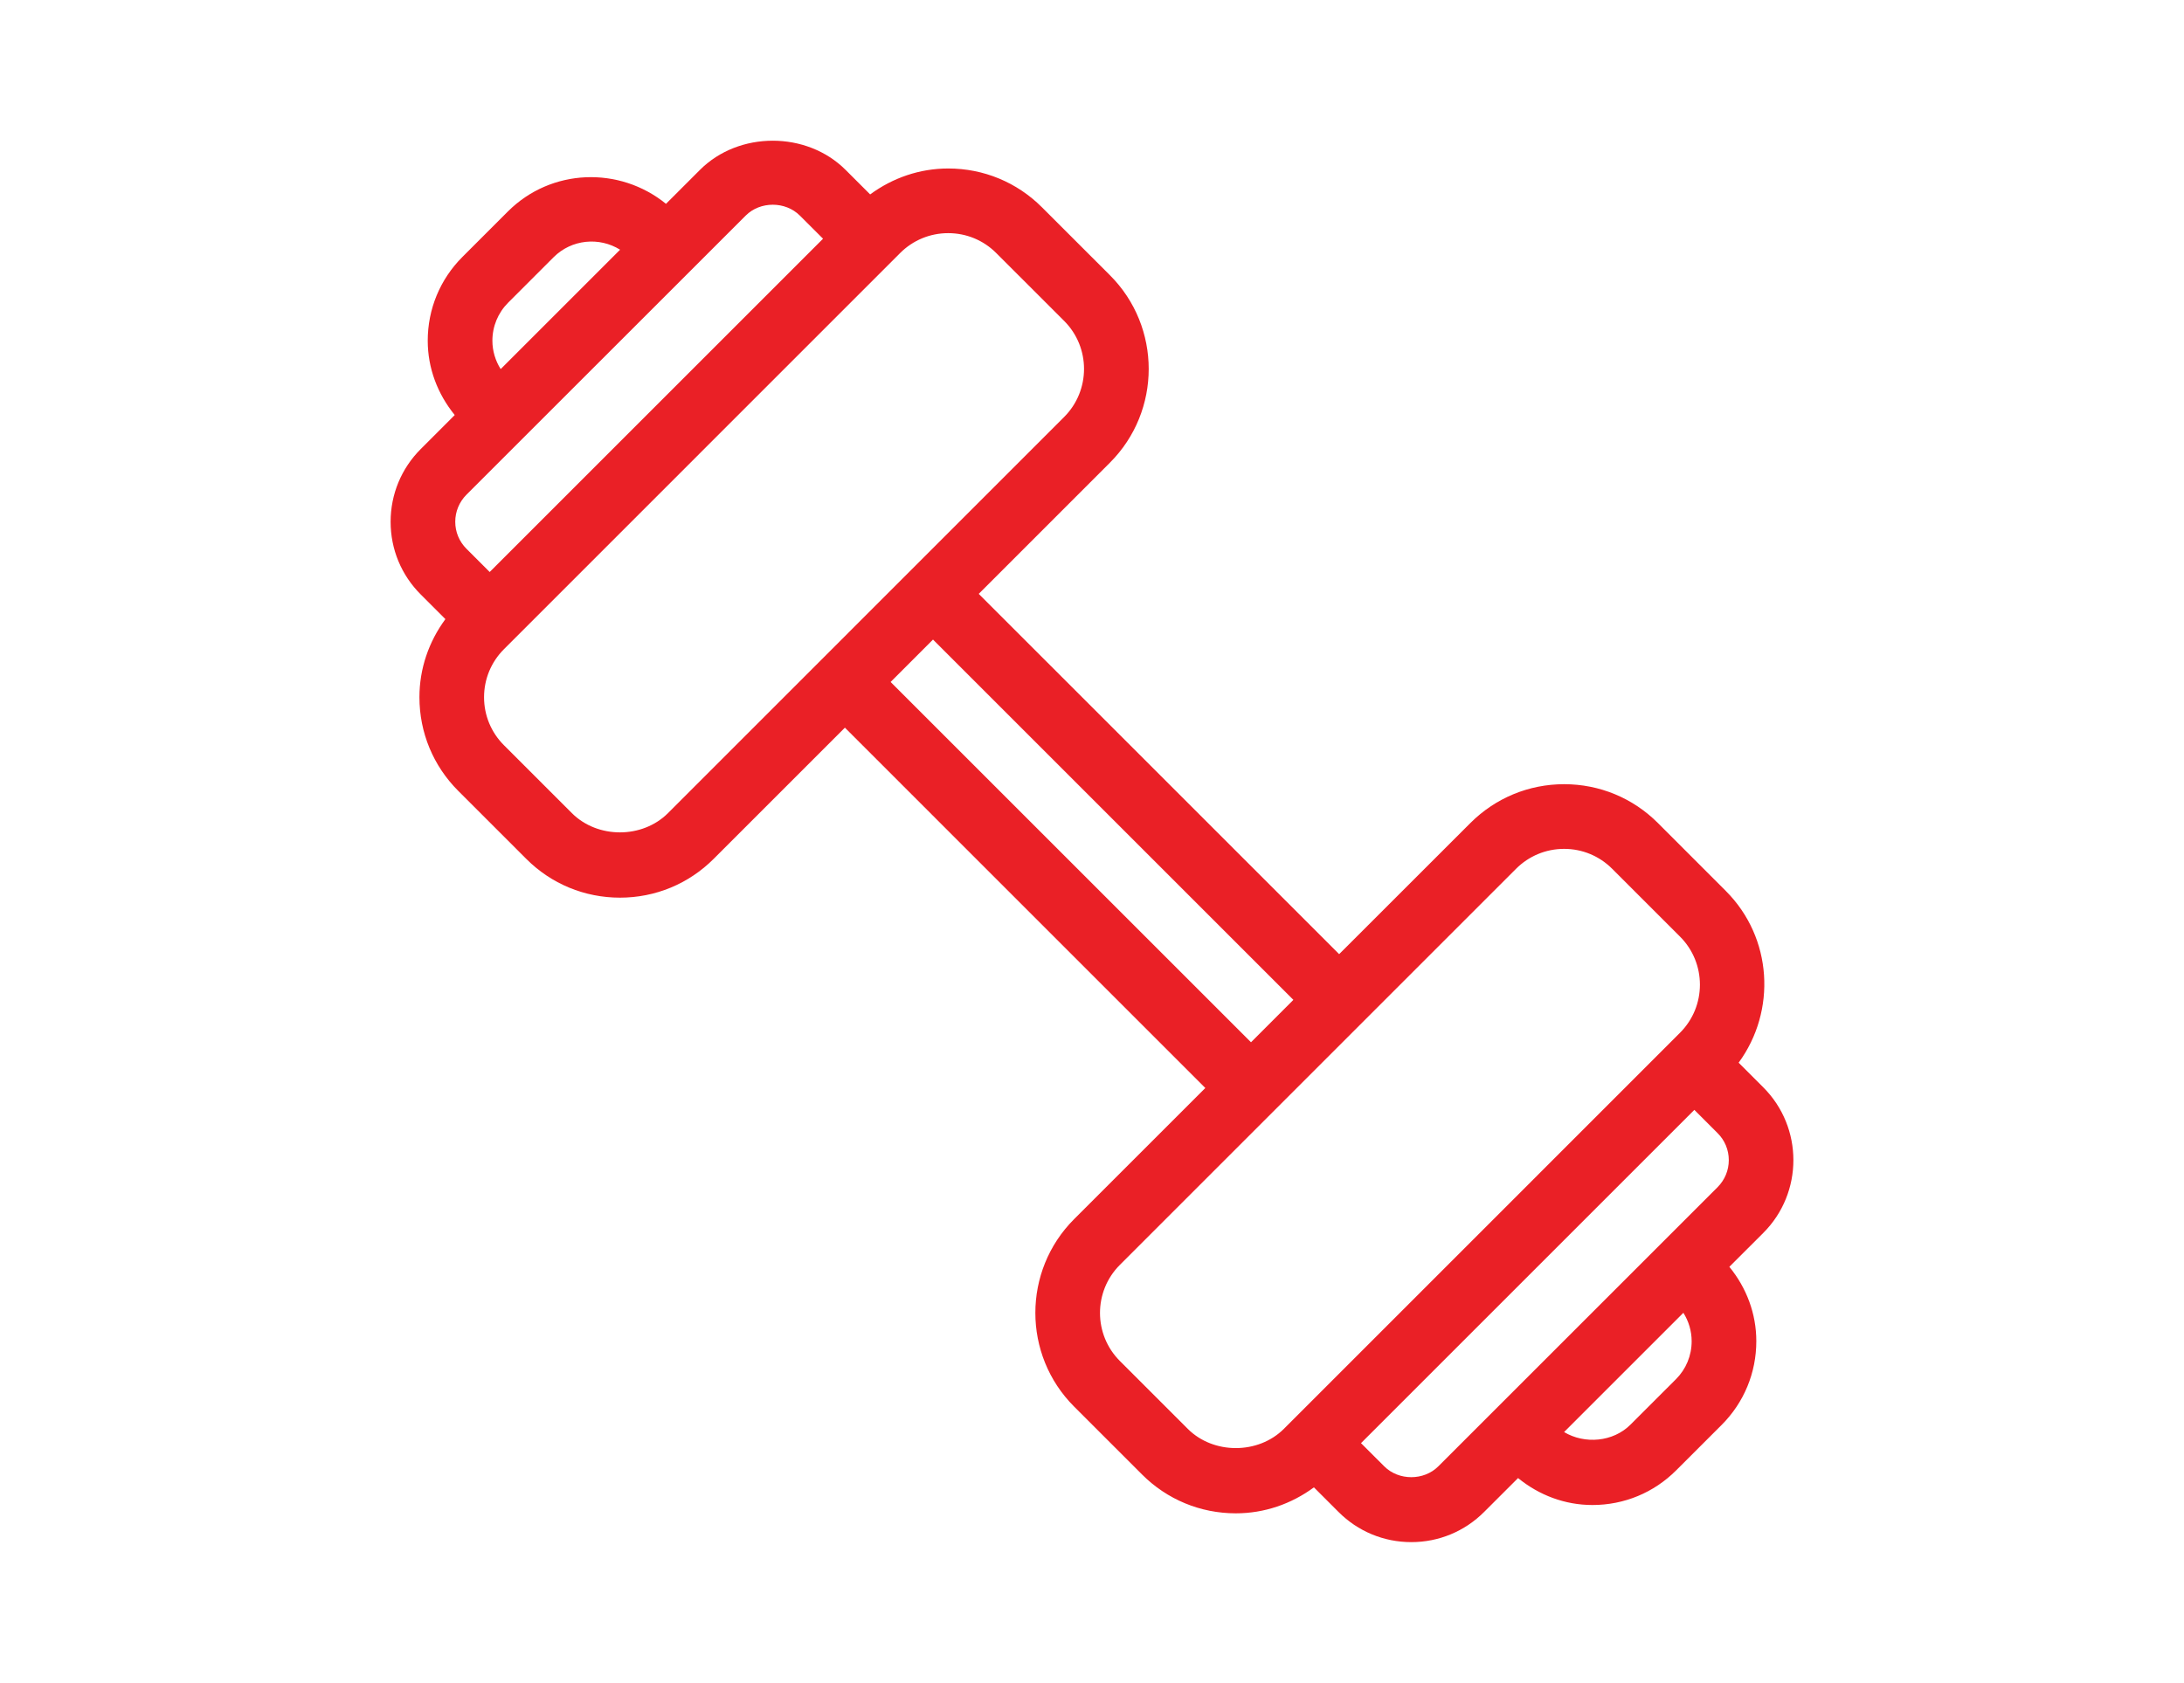 <?xml version="1.0" encoding="UTF-8"?> <!-- Generator: Adobe Illustrator 16.0.0, SVG Export Plug-In . SVG Version: 6.00 Build 0) --> <svg xmlns="http://www.w3.org/2000/svg" xmlns:xlink="http://www.w3.org/1999/xlink" version="1.1" id="Layer_1" x="0px" y="0px" width="259.5px" height="200px" viewBox="0 500 259.5 200" xml:space="preserve"> <path fill="#EA2026" d="M209.51,629.229l-2.928-2.928c4.511-6.158,4.038-14.849-1.521-20.411l-8.072-8.076 c-2.974-2.974-6.935-4.614-11.138-4.614c-4.209,0-8.163,1.641-11.141,4.614l-15.594,15.586l-42.824-42.82l15.586-15.59 c6.146-6.144,6.146-16.14,0-22.283l-8.072-8.069c-2.974-2.974-6.93-4.614-11.138-4.614c-3.393,0-6.596,1.11-9.278,3.081 l-2.916-2.914c-4.63-4.626-12.686-4.626-17.308,0l-4.034,4.033c-5.521-4.492-13.65-4.23-18.791,0.914l-5.394,5.394 c-2.658,2.659-4.125,6.196-4.125,9.959c0,3.269,1.171,6.331,3.208,8.835l-4.034,4.036c-2.309,2.308-3.584,5.382-3.584,8.651 c0,3.27,1.276,6.34,3.588,8.647l2.92,2.921c-1.975,2.686-3.085,5.887-3.085,9.277c0,4.211,1.64,8.163,4.614,11.138l8.076,8.075 c2.969,2.978,6.934,4.614,11.137,4.614c4.203,0,8.16-1.637,11.137-4.614l15.591-15.59l42.824,42.825l-15.59,15.585 c-6.143,6.148-6.139,16.145,0.004,22.284l8.068,8.066c2.977,2.979,6.934,4.615,11.141,4.615l0,0c3.393,0,6.597-1.111,9.279-3.086 l2.92,2.92c2.309,2.312,5.381,3.589,8.651,3.589c3.269,0,6.343-1.276,8.651-3.585l4.034-4.029c2.501,2.039,5.566,3.203,8.84,3.203 c3.762,0,7.296-1.464,9.95-4.123l5.4-5.396c2.656-2.659,4.119-6.192,4.119-9.954c0-3.273-1.164-6.335-3.203-8.837l4.034-4.03 C214.28,641.76,214.28,633.996,209.51,629.229z M88.604,525.622c1.717-1.721,4.714-1.721,6.435,0l2.754,2.75l-39.609,39.61 l-2.755-2.755c-0.864-0.862-1.337-2.003-1.337-3.216s0.477-2.359,1.337-3.221L88.604,525.622z M58.506,540.49 c0-1.707,0.669-3.312,1.875-4.522l5.394-5.395c2.145-2.144,5.436-2.435,7.903-0.895l-14.188,14.188 C58.859,542.86,58.506,541.704,58.506,540.49z M79.367,596.641c-3.05,3.048-8.367,3.048-11.414,0l-8.076-8.074 c-1.521-1.521-2.362-3.547-2.362-5.701c0-2.159,0.841-4.184,2.362-5.709l47.078-47.086c1.522-1.521,3.554-2.362,5.71-2.362 c2.154,0,4.18,0.837,5.704,2.362l8.072,8.068c3.149,3.147,3.149,8.268,0,11.418L79.367,596.641z M105.822,581.053l5.036-5.041 l42.82,42.821l-5.035,5.04L105.822,581.053z M141.128,669.816l-8.068-8.067c-3.146-3.146-3.146-8.271,0-11.418l47.075-47.077 c1.524-1.524,3.558-2.367,5.713-2.367s4.18,0.843,5.704,2.363l8.072,8.071c3.143,3.146,3.146,8.268,0,11.414l-47.074,47.081 C149.496,672.868,144.175,672.864,141.128,669.816z M170.903,674.269c-1.717,1.723-4.714,1.723-6.432,0l-2.758-2.753l39.607-39.61 l2.756,2.759c0.864,0.857,1.337,2.002,1.337,3.217c0,1.213-0.478,2.357-1.337,3.219L170.903,674.269z M201,659.402 c0,1.709-0.661,3.312-1.867,4.517l-5.402,5.398c-2.065,2.067-5.44,2.348-7.888,0.881l14.174-14.174 C200.646,657.027,201,658.188,201,659.402z"></path> </svg> 